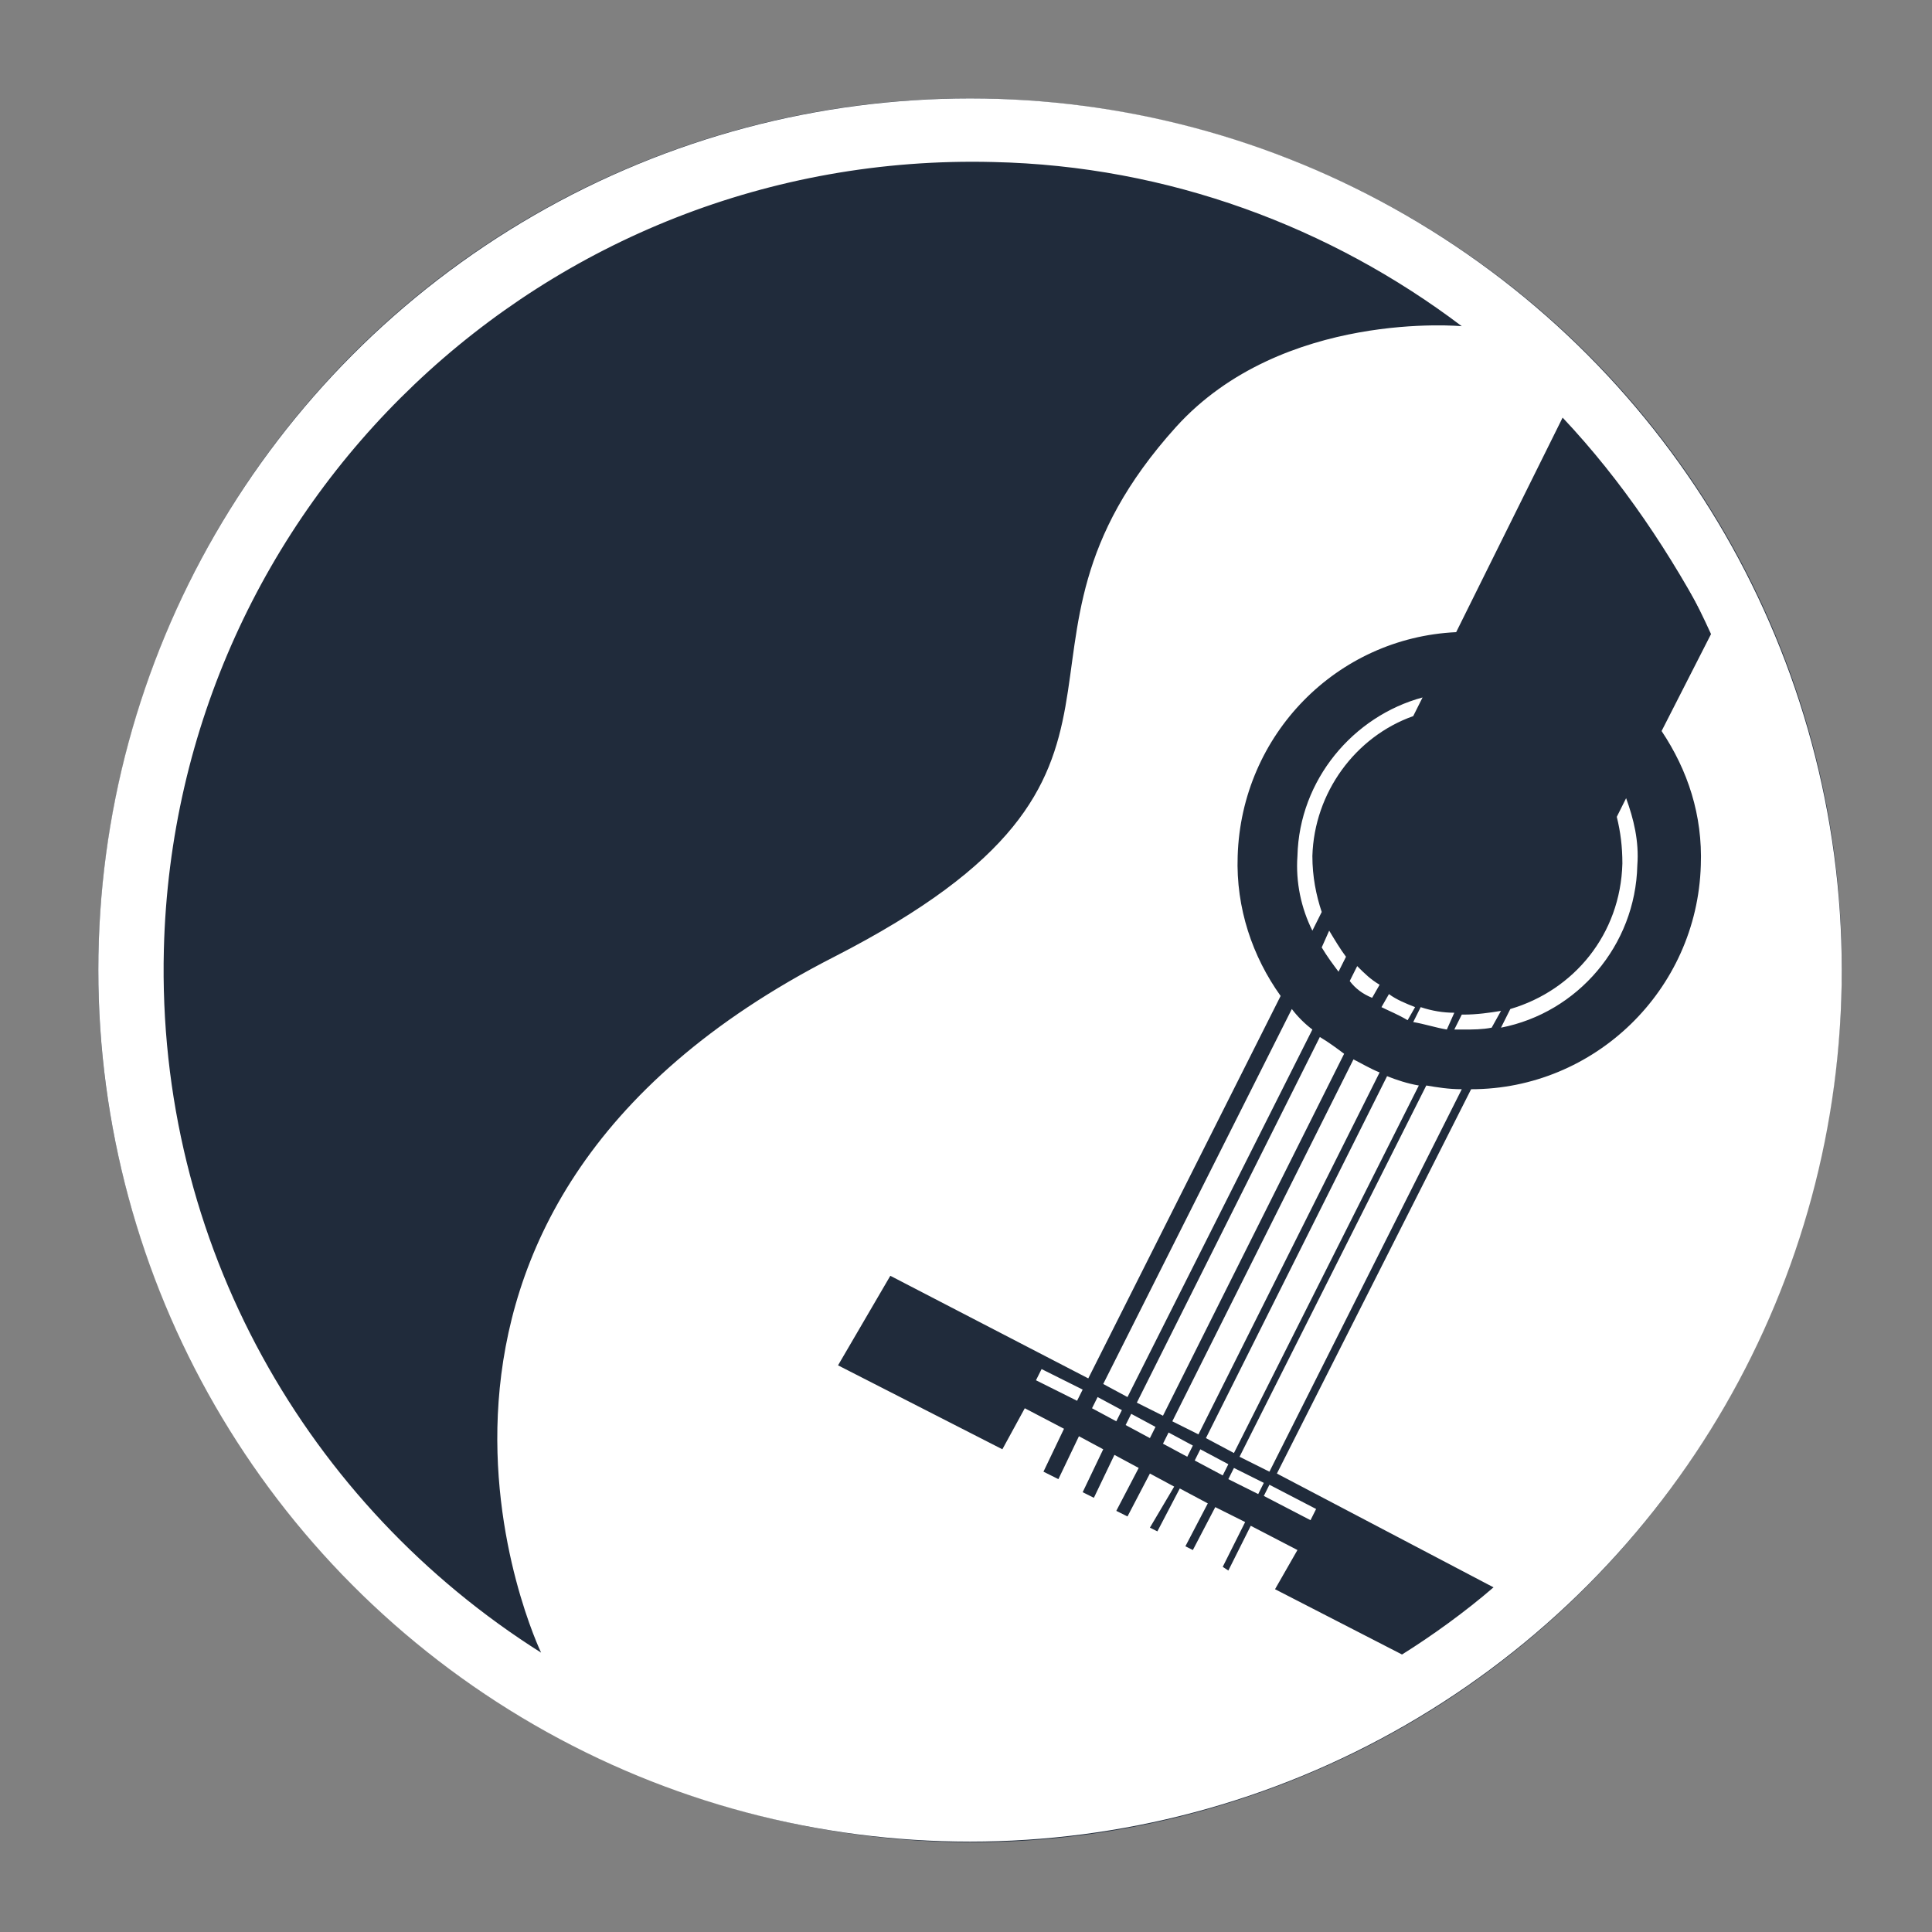 <?xml version="1.0" encoding="UTF-8" standalone="no"?>
<!-- Created with Inkscape (http://www.inkscape.org/) -->

<svg
   width="20"
   height="20"
   viewBox="0 0 5.292 5.292"
   version="1.1"
   id="svg827"
   inkscape:version="1.3 (0e150ed6c4, 2023-07-21)"
   sodipodi:docname="icon-smsc-ge-white.svg"
   xmlns:inkscape="http://www.inkscape.org/namespaces/inkscape"
   xmlns:sodipodi="http://sodipodi.sourceforge.net/DTD/sodipodi-0.dtd"
   xmlns="http://www.w3.org/2000/svg"
   xmlns:svg="http://www.w3.org/2000/svg">
  <rect x="0" y="0" width="5.292" height="5.292" fill="#808080" stroke="none"/>
  <sodipodi:namedview
     id="namedview829"
     pagecolor="#ffffff"
     bordercolor="#666666"
     borderopacity="1.0"
     inkscape:pageshadow="2"
     inkscape:pageopacity="0.0"
     inkscape:pagecheckerboard="0"
     inkscape:document-units="px"
     showgrid="true"
     units="px"
     inkscape:zoom="40.449988"
     inkscape:cx="10.012364"
     inkscape:cy="10.024725"
     inkscape:window-width="2560"
     inkscape:window-height="1017"
     inkscape:window-x="-8"
     inkscape:window-y="-8"
     inkscape:window-maximized="1"
     inkscape:current-layer="g3"
     inkscape:lockguides="true"
     inkscape:showpageshadow="2"
     inkscape:deskcolor="#d1d1d1">
    <inkscape:grid
       type="xygrid"
       id="grid911"
       originx="0"
       originy="0"
       spacingy="1"
       spacingx="1"
       units="px"
       visible="true" />
  </sodipodi:namedview>
  <defs
     id="defs824" />
  <g
     inkscape:label="Ebene 1"
     inkscape:groupmode="layer"
     id="layer1">
    <g
       id="g26498"
       transform="matrix(0.265,0,0,0.265,-2.518,-3.231)">
      <path
         fill="none"
         d="M 0,0 H 24 V 24 H 0 Z"
         id="path26494" />
      <g
         id="g3"
         transform="matrix(0.194,0,0,0.194,10.1,12.947)"
         style="stroke-width:5.16">
        <path
           class="st0"
           d="m 2.6,47.8 c 0,-25.4 20.6,-46 45.9,-46 25.4,0 46,20.6 46,46 0,25.4 -20.6,45.9 -46,45.9 C 23.2,93.7 2.6,73.2 2.6,47.8 Z"
           id="path1"
           style="fill:#ffffff;stroke-width:5.16" />
        <g
           id="g2"
           transform="matrix(0.995,0,0,0.994,0.474,0.27)"
           style="stroke-width:5.19">
          <circle
             class="st0"
             cx="48.3"
             cy="47.8"
             r="46.2"
             id="circle1"
             style="fill:#ffffff;stroke-width:5.19" />
          <path
             class="st1"
             d="M 90.2,27 C 78.7,3.9 50.6,-5.5 27.5,6 4.5,17.5 -4.9,45.6 6.6,68.6 c 5.6,11.2 15.1,19.5 27,23.5 11.8,4 24.5,3.1 35.7,-2.5 C 92.2,78.1 101.6,50 90.2,27 Z M 68.4,88 C 57.7,93.3 45.5,94.2 34.1,90.4 22.7,86.6 13.5,78.5 8.2,67.8 -2.8,45.6 6.2,18.6 28.4,7.6 50.6,-3.4 77.6,5.6 88.6,27.8 99.6,49.9 90.5,77 68.4,88 Z m -9,-69.3 C 65.1,12.4 74.7,13.3 74.7,13.3 67.7,8 59,4.7 49.6,4.5 25.6,3.9 5.8,22.8 5.2,46.7 c -0.4,15.8 7.7,29.8 20.2,37.7 0,0 -11.3,-23.5 15.7,-37.3 19.5,-10 7.4,-16.3 18.3,-28.4 z m 20.7,-0.5 -5.7,11.5 c -6.4,0.3 -11.5,5.5 -11.7,12 -0.1,2.8 0.8,5.4 2.3,7.5 L 54.7,69.7 44.1,64.2 41.3,69 l 8.8,4.5 1.2,-2.2 2.1,1.1 -1.1,2.3 0.8,0.4 1.1,-2.3 1.3,0.7 -1.1,2.3 0.6,0.3 1.1,-2.3 1.3,0.7 -1.2,2.3 0.6,0.3 1.2,-2.3 1.3,0.7 -1.3,2.2 0.4,0.2 1.2,-2.3 1.5,0.8 -1.2,2.3 0.4,0.2 1.2,-2.3 1.6,0.8 -1.2,2.4 0.3,0.2 1.2,-2.4 2.5,1.3 -1.2,2.1 6.8,3.5 c 1.6,-1 3.4,-2.3 4.9,-3.6 L 64.8,74.8 75.2,54.2 c 6.6,0 12.1,-5.3 12.3,-12 0.1,-2.7 -0.7,-5.1 -2.1,-7.2 l 2.7,-5.3 c -2.2,-4.2 -4.8,-8.1 -8,-11.5 z m -26,52.7 -2.2,-1.1 0.3,-0.6 2.2,1.1 z M 68.4,52.3 58.7,71.7 57.3,71 67.1,51.4 c 0.5,0.3 0.9,0.6 1.3,0.9 z m -1.2,-5.7 0.4,-0.9 c 0.3,0.5 0.6,1 0.9,1.4 l -0.4,0.8 c -0.3,-0.4 -0.6,-0.8 -0.9,-1.3 z m 1.7,6 c 0.4,0.2 0.9,0.5 1.4,0.7 L 60.6,72.7 59.2,72 Z m -0.2,-4.2 0.4,-0.8 c 0.4,0.4 0.7,0.7 1.2,1 l -0.4,0.7 C 69.4,49.1 69,48.8 68.7,48.4 Z m 2,5.1 c 0.5,0.2 1.1,0.4 1.7,0.5 L 62.5,73.7 61,72.9 Z m -0.3,-3.7 0.4,-0.7 c 0.4,0.3 0.9,0.5 1.4,0.7 l -0.4,0.7 c -0.5,-0.3 -1,-0.5 -1.4,-0.7 z m 1.7,0.8 0.4,-0.8 c 0.6,0.2 1.2,0.3 1.8,0.3 L 73.9,51 c -0.6,-0.1 -1.2,-0.3 -1.8,-0.4 z m 0.5,-17.4 -0.5,1 c -3.1,1.1 -5.3,4.1 -5.4,7.5 0,1.1 0.2,2.1 0.5,3 l -0.5,1 c -0.6,-1.2 -0.9,-2.6 -0.8,-4 0.1,-4.1 3,-7.5 6.7,-8.5 z m -7,16.7 c 0.3,0.4 0.7,0.8 1.1,1.1 L 56.8,70.7 55.5,70 Z m -9.4,22.1 -1.3,-0.7 0.3,-0.6 1.3,0.7 z m 1.8,0.9 -1.3,-0.7 0.3,-0.6 1.3,0.7 z m 2,1 -1.3,-0.7 0.3,-0.6 1.3,0.7 z m 1.9,1 -1.5,-0.8 0.3,-0.6 1.5,0.8 z m 1.9,1 -1.6,-0.8 0.3,-0.6 1.6,0.8 z m 3.1,0.8 -0.3,0.6 -2.5,-1.3 0.3,-0.6 z m -2.5,-2 -1.6,-0.8 10,-19.9 c 0.6,0.1 1.2,0.2 1.9,0.2 z M 74.8,51 c -0.2,0 -0.3,0 -0.5,0 l 0.4,-0.8 c 0,0 0,0 0.1,0 0.7,0 1.4,-0.1 2,-0.2 l -0.5,0.9 C 75.8,51 75.3,51 74.8,51 Z m 2,-0.1 0.5,-1 c 3.4,-1 5.9,-4 6,-7.8 0,-0.9 -0.1,-1.7 -0.3,-2.5 l 0.5,-1 c 0.4,1.1 0.7,2.3 0.6,3.6 -0.1,4.3 -3.2,7.9 -7.3,8.7 z"
             id="path1-2"
             style="fill:#202b3b;fill-opacity:1;stroke-width:5.19" />
        </g>
        <ellipse
           style="opacity:1;fill:none;fill-opacity:1;stroke:#ffffff;stroke-width:3.096;stroke-dasharray:none;stroke-opacity:1"
           id="path3"
           cx="48.601"
           cy="47.794"
           rx="44.897"
           ry="44.89" />
      </g>
    </g>
  </g>
</svg>
